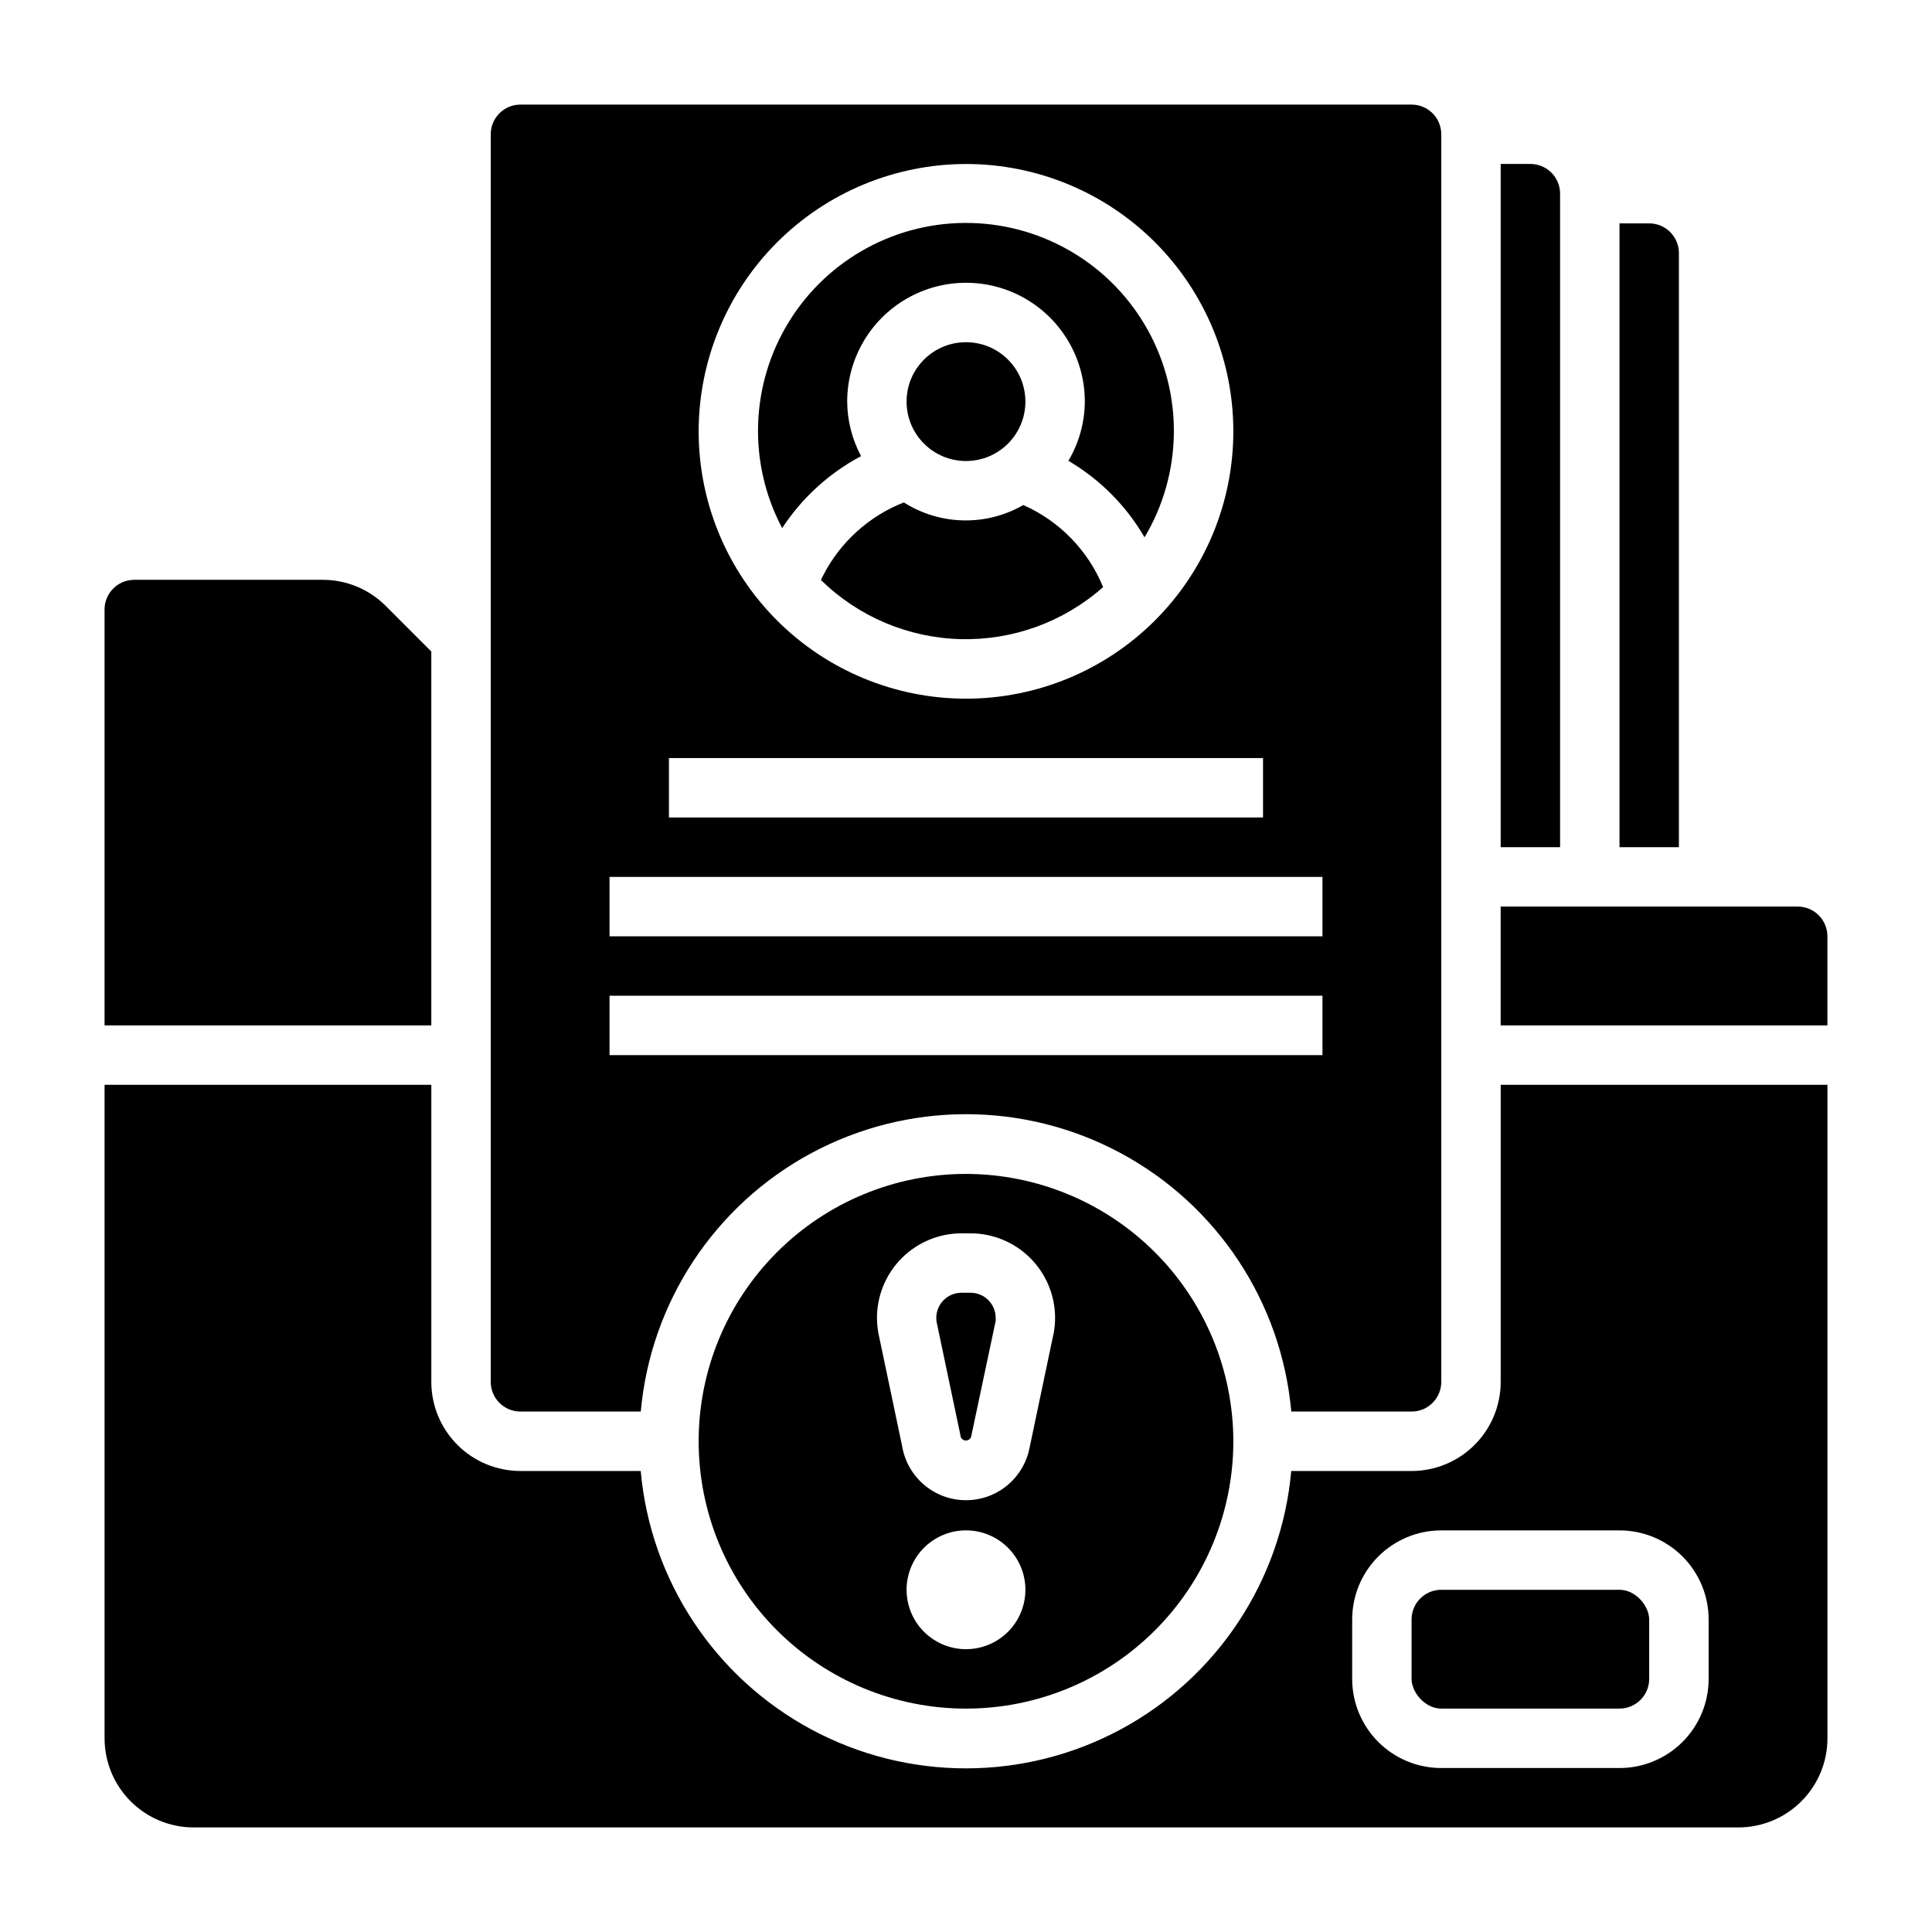 <?xml version="1.0" encoding="UTF-8"?>
<!-- Uploaded to: SVG Repo, www.svgrepo.com, Generator: SVG Repo Mixer Tools -->
<svg fill="#000000" width="800px" height="800px" version="1.1" viewBox="144 144 512 512" xmlns="http://www.w3.org/2000/svg">
 <g>
  <path d="m415.74 250.43c0 8.695-7.047 15.746-15.742 15.746s-15.746-7.051-15.746-15.746c0-8.695 7.051-15.742 15.746-15.742s15.742 7.047 15.742 15.742"/>
  <path d="m281.92 518.08h31.891c2.598-28.965 19.57-54.688 45.18-68.473 25.609-13.781 56.426-13.781 82.035 0 25.609 13.785 42.582 39.508 45.18 68.473h31.875c2.09 0 4.09-0.828 5.566-2.305 1.477-1.477 2.305-3.481 2.305-5.566v-330.62c0-2.09-0.828-4.09-2.305-5.566-1.477-1.477-3.477-2.305-5.566-2.305h-236.16c-4.348 0-7.871 3.523-7.871 7.871v330.62c0 2.086 0.828 4.09 2.305 5.566 1.477 1.477 3.481 2.305 5.566 2.305zm118.08-330.62c18.789 0 36.809 7.465 50.098 20.75 13.285 13.289 20.75 31.309 20.75 50.098 0 18.793-7.465 36.812-20.75 50.098-13.289 13.289-31.309 20.75-50.098 20.75-18.793 0-36.812-7.461-50.098-20.75-13.289-13.285-20.754-31.305-20.754-50.098 0.023-18.781 7.492-36.789 20.777-50.074 13.281-13.281 31.289-20.75 50.074-20.773zm-78.723 157.44h157.44v15.742h-157.44zm-15.742 31.488h188.93v15.742h-188.93zm0 31.488h188.93v15.742h-188.93z"/>
  <path d="m372.19 264.88c-2.379-4.449-3.641-9.41-3.676-14.453 0-11.25 6-21.645 15.742-27.27 9.742-5.625 21.746-5.625 31.488 0 9.742 5.625 15.746 16.02 15.746 27.27-0.035 5.523-1.539 10.938-4.356 15.688 8.359 4.914 15.312 11.898 20.184 20.281 10.023-16.816 10.375-37.684 0.922-54.824s-27.289-27.98-46.855-28.477c-19.566-0.496-37.93 9.422-48.238 26.062-10.312 16.637-11.02 37.496-1.867 54.797 5.254-8.02 12.445-14.578 20.91-19.074z"/>
  <path d="m415.19 277.84c-4.84 2.785-10.348 4.195-15.926 4.07-5.582-0.121-11.023-1.77-15.734-4.762-9.273 3.641-16.895 10.551-21.422 19.426l-0.559 1.125v0.004c9.91 9.719 23.141 15.32 37.02 15.672 13.879 0.352 27.375-4.574 37.766-13.785-3.973-9.711-11.551-17.504-21.145-21.75z"/>
  <path d="m588.93 211.07c0-2.09-0.828-4.09-2.305-5.566-1.477-1.477-3.477-2.305-5.566-2.305h-7.871v165.31h15.742z"/>
  <path d="m557.44 195.32c0-2.086-0.828-4.09-2.305-5.566-1.477-1.473-3.477-2.305-5.566-2.305h-7.871v181.06h15.742z"/>
  <path d="m401.2 486.59h-2.41c-3.68 0.004-6.664 2.988-6.668 6.668 0 0.371 0.035 0.742 0.098 1.109l6.297 29.961c0.016 0.727 0.566 1.328 1.289 1.414 0.719 0.082 1.395-0.379 1.574-1.082l6.488-30.629v-0.789c-0.012-3.676-2.992-6.648-6.668-6.652z"/>
  <path d="m541.7 510.21c0 6.262-2.488 12.27-6.918 16.699-4.43 4.43-10.434 6.918-16.699 6.918h-31.891c-2.598 28.965-19.57 54.688-45.18 68.473-25.609 13.781-56.426 13.781-82.035 0-25.609-13.785-42.582-39.508-45.18-68.473h-31.875c-6.262 0-12.27-2.488-16.699-6.918s-6.918-10.438-6.918-16.699v-78.719h-86.59v173.18c0 6.262 2.488 12.27 6.914 16.699 4.43 4.43 10.438 6.918 16.699 6.918h409.35c6.262 0 12.27-2.488 16.699-6.918 4.43-4.43 6.918-10.438 6.918-16.699v-173.18h-86.594zm55.105 62.977v15.742c0 6.266-2.488 12.273-6.918 16.699-4.43 4.43-10.438 6.918-16.699 6.918h-47.234c-6.262 0-12.27-2.488-16.699-6.918-4.426-4.426-6.914-10.434-6.914-16.699v-15.742c0-6.266 2.488-12.27 6.914-16.699 4.43-4.43 10.438-6.918 16.699-6.918h47.234c6.262 0 12.27 2.488 16.699 6.918 4.43 4.43 6.918 10.434 6.918 16.699z"/>
  <path d="m258.3 316.66-12.082-12.09c-4.422-4.441-10.438-6.93-16.703-6.91h-49.934c-4.348 0-7.871 3.523-7.871 7.871v110.21h86.59z"/>
  <path d="m525.95 565.31h47.23c4.348 0 7.871 4.348 7.871 7.871v15.742c0 4.348-3.523 7.871-7.871 7.871h-47.23c-4.348 0-7.871-4.348-7.871-7.871v-15.742c0-4.348 3.523-7.871 7.871-7.871z"/>
  <path d="m620.41 384.25h-78.719v31.488h86.594v-23.617c0-2.086-0.832-4.09-2.309-5.566-1.477-1.477-3.477-2.305-5.566-2.305z"/>
  <path d="m400 455.1c-18.793 0-36.812 7.465-50.098 20.754-13.289 13.285-20.754 31.305-20.754 50.094 0 18.793 7.465 36.812 20.754 50.098 13.285 13.289 31.305 20.754 50.098 20.754 18.789 0 36.809-7.465 50.098-20.754 13.285-13.285 20.75-31.305 20.75-50.098-0.023-18.781-7.492-36.789-20.773-50.074-13.285-13.281-31.293-20.75-50.074-20.773zm0 125.95c-4.176 0-8.18-1.66-11.133-4.609-2.953-2.953-4.613-6.957-4.613-11.133s1.66-8.18 4.613-11.133c2.953-2.953 6.957-4.613 11.133-4.613s8.18 1.66 11.133 4.613c2.949 2.953 4.609 6.957 4.609 11.133s-1.66 8.18-4.609 11.133c-2.953 2.949-6.957 4.609-11.133 4.609zm23.309-84.121-6.438 30.637-0.004 0.004c-0.996 5.324-4.453 9.867-9.32 12.254-4.867 2.383-10.574 2.328-15.395-0.152-4.82-2.477-8.188-7.09-9.078-12.434l-6.297-29.969c-0.238-1.324-0.363-2.668-0.371-4.016 0.008-5.938 2.367-11.629 6.562-15.832 4.195-4.199 9.887-6.566 15.824-6.578h2.41c5.941 0.004 11.641 2.367 15.84 6.57 4.203 4.203 6.566 9.898 6.57 15.84-0.004 1.23-0.105 2.461-0.305 3.676z"/>
 </g>
</svg>
